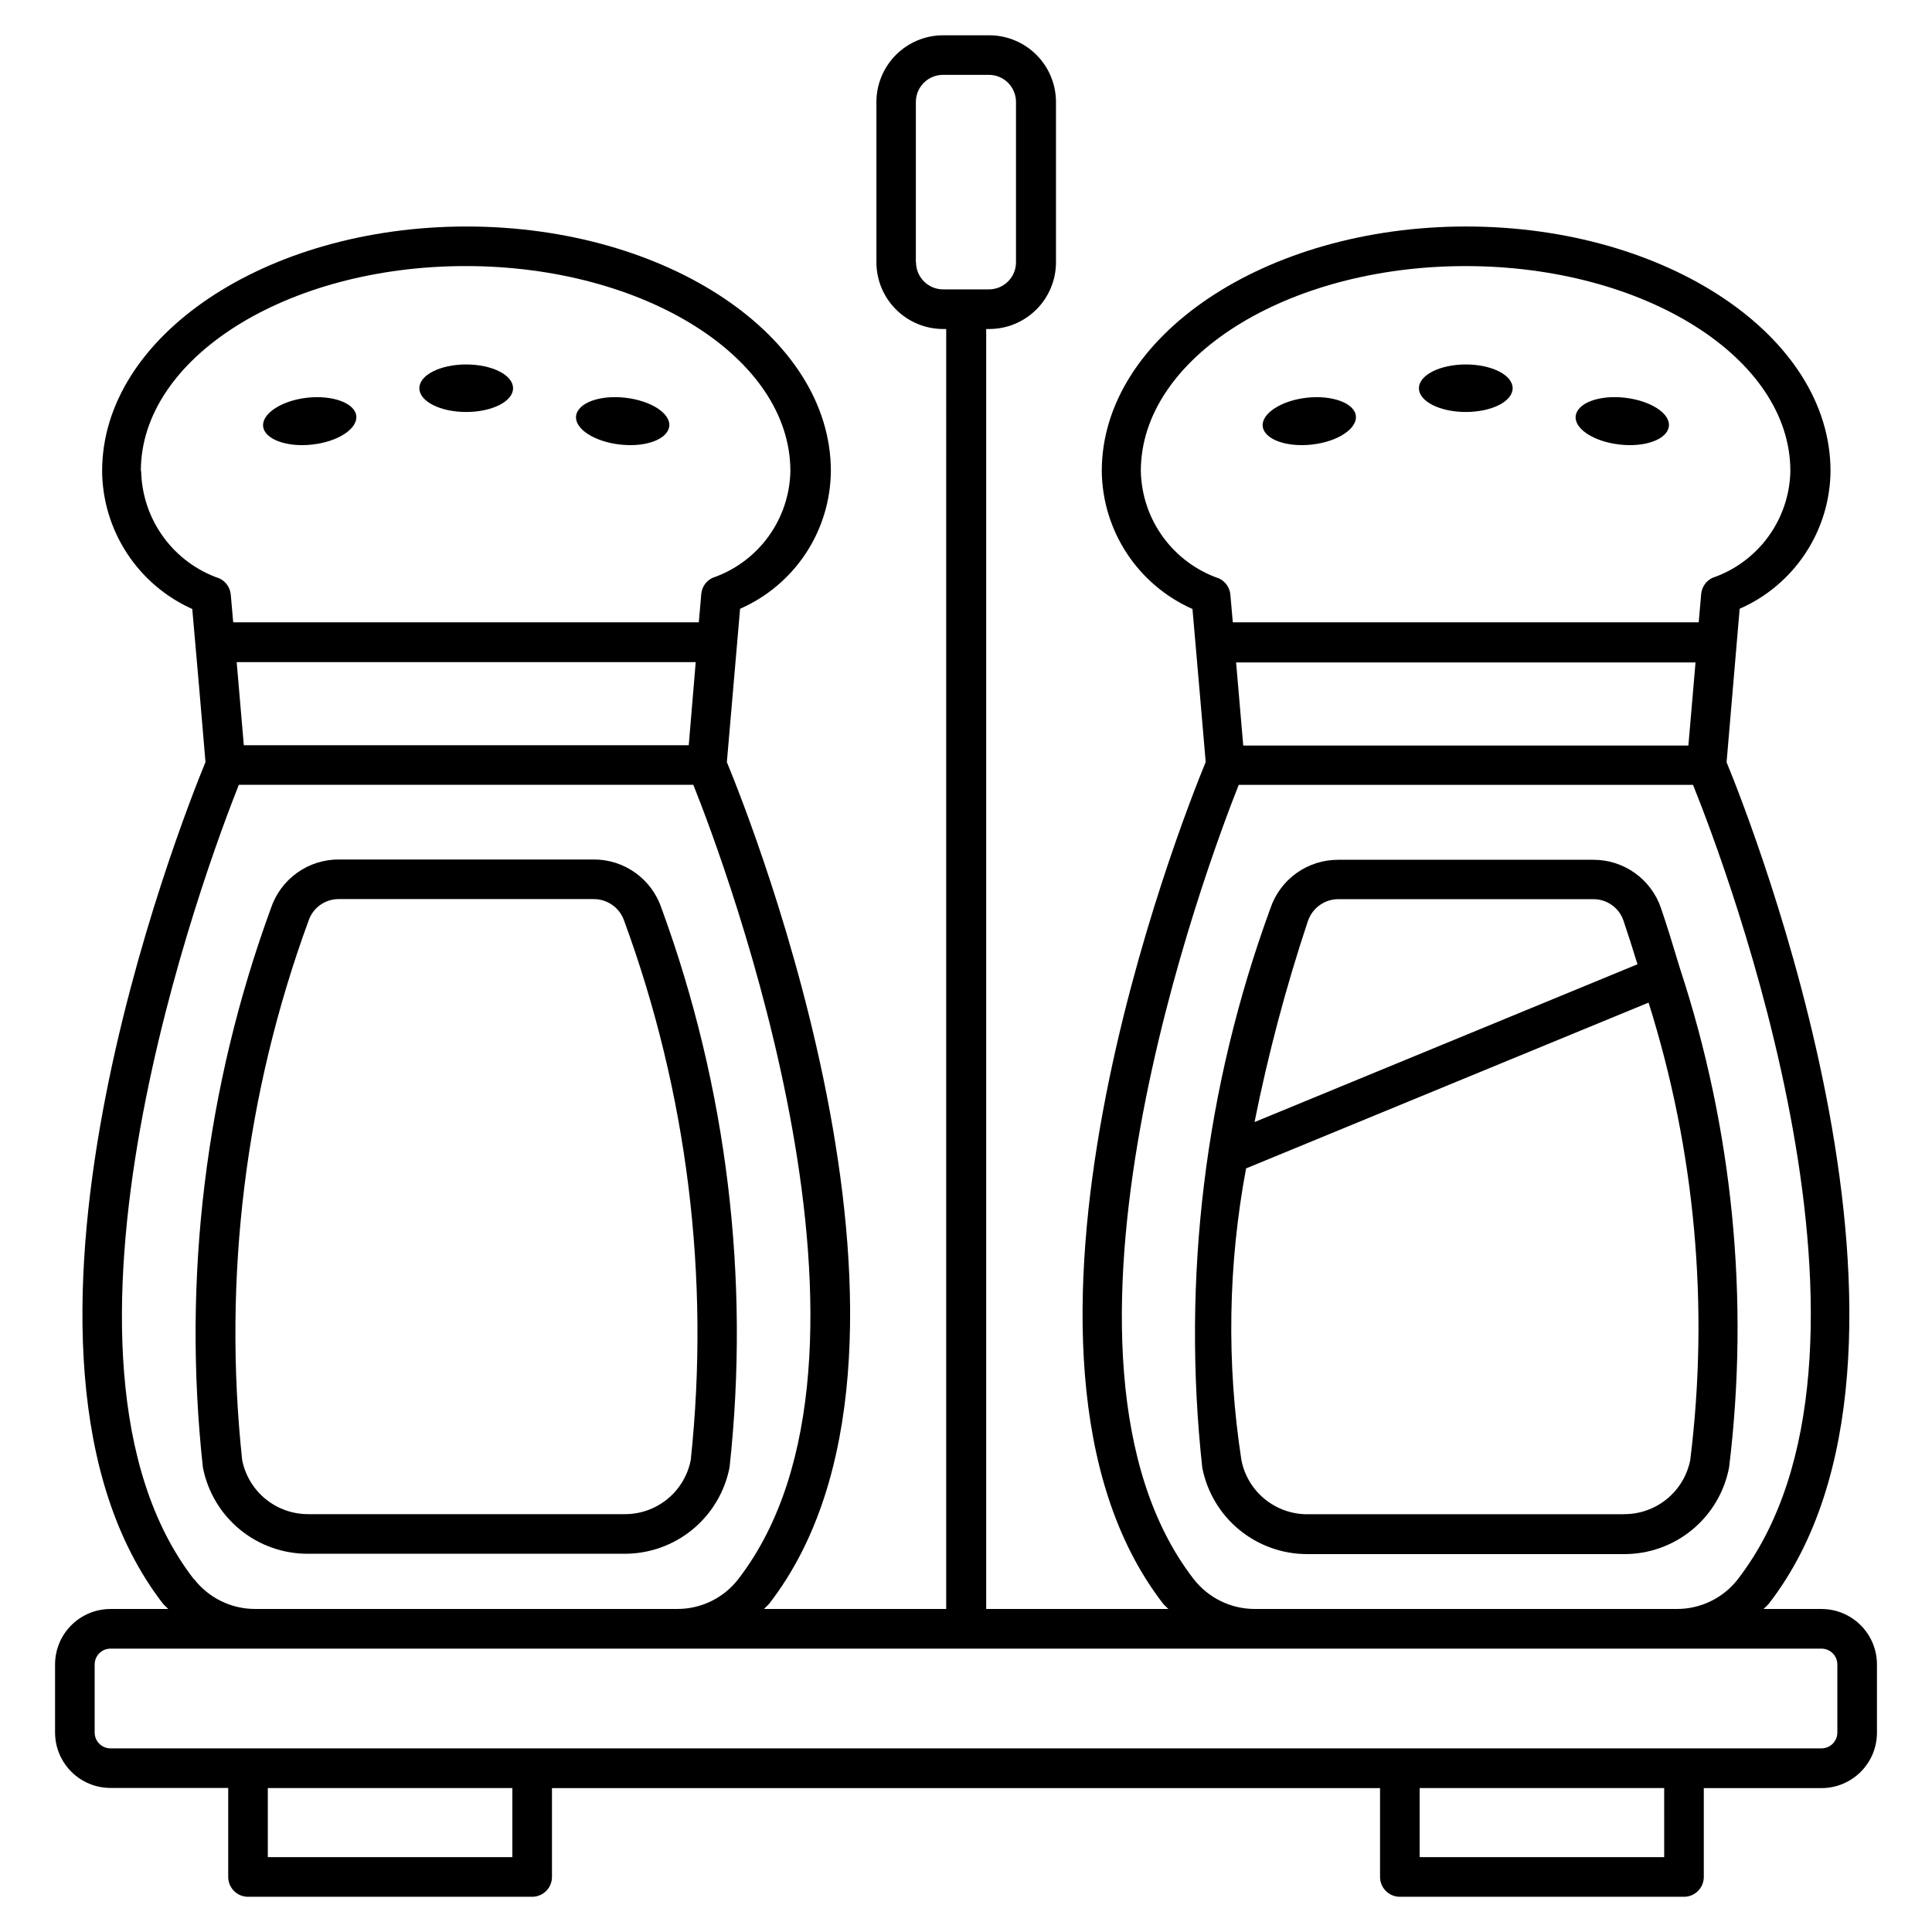 <?xml version="1.0" encoding="UTF-8"?>
<!-- Uploaded to: ICON Repo, www.svgrepo.com, Generator: ICON Repo Mixer Tools -->
<svg fill="#000000" width="800px" height="800px" version="1.1" viewBox="144 144 512 512" xmlns="http://www.w3.org/2000/svg">
 <g>
  <path d="m337.34 532.86c5.473-50.137-0.707-100.86-18.051-148.22-1.266-3.766-3.688-7.031-6.918-9.344-3.227-2.309-7.102-3.543-11.074-3.523h-67.488c-3.973-0.02-7.848 1.215-11.074 3.523-3.231 2.312-5.648 5.578-6.918 9.344-17.344 47.359-23.52 98.086-18.051 148.22 1.25 6.492 4.738 12.336 9.855 16.523 5.117 4.184 11.539 6.441 18.148 6.379h83.672c6.59 0.031 12.984-2.242 18.074-6.422 5.094-4.184 8.57-10.012 9.824-16.48zm-27.898 12.406h-83.672c-4.144 0.031-8.168-1.383-11.379-4-3.211-2.617-5.406-6.273-6.215-10.336-5.156-48.363 0.859-97.266 17.594-142.93 1.156-3.461 4.414-5.773 8.059-5.731h67.512c3.637-0.012 6.875 2.293 8.062 5.731 16.762 45.66 22.801 94.566 17.652 142.93-0.797 4.07-2.996 7.734-6.215 10.352-3.215 2.621-7.25 4.031-11.398 3.984z"/>
  <path d="m267.54 253.18c6.863 0 12.426-2.793 12.426-6.297 0-3.504-5.562-6.297-12.426-6.297-6.863 0-12.406 2.793-12.406 6.297 0 3.504 5.562 6.297 12.406 6.297z"/>
  <path d="m226.77 261.81c6.824-0.754 12.027-4.199 11.652-7.598-0.379-3.402-6.297-5.562-13.035-4.809s-12.027 4.199-11.652 7.598c0.375 3.402 6.231 5.586 13.035 4.809z"/>
  <path d="m308.32 261.81c6.801 0.777 12.594-1.387 13.035-4.809s-4.828-6.824-11.652-7.598c-6.824-0.777-12.594 1.387-13.035 4.809-0.438 3.418 4.832 6.84 11.652 7.598z"/>
  <path d="m602.23 532.86c5.43-44.504 0.977-89.66-13.035-132.25-1.828-6.109-3.547-11.672-4.996-15.891-1.266-3.762-3.684-7.031-6.914-9.34-3.231-2.312-7.106-3.543-11.074-3.527h-67.555c-3.969-0.016-7.844 1.215-11.074 3.527-3.231 2.309-5.648 5.578-6.914 9.34-17.344 47.363-23.523 98.086-18.055 148.23 1.258 6.469 4.731 12.297 9.824 16.477 5.094 4.18 11.484 6.453 18.074 6.426h83.781c6.609 0.043 13.027-2.234 18.129-6.434 5.106-4.199 8.578-10.059 9.809-16.555zm-111.59-144.84c1.188-3.438 4.426-5.742 8.062-5.731h67.488c3.648-0.043 6.906 2.273 8.062 5.731 1.09 3.234 2.352 7.117 3.695 11.523l-101.48 41.816c3.613-18.062 8.344-35.883 14.168-53.359zm83.695 157.27h-83.777c-4.141 0.031-8.164-1.383-11.371-4-3.211-2.617-5.402-6.273-6.199-10.34-3.965-25.652-3.547-51.797 1.238-77.312l106.66-43.938c12.344 39.156 16.109 80.512 11.043 121.25-0.812 4.062-3.012 7.711-6.223 10.324-3.211 2.613-7.231 4.023-11.371 3.992z"/>
  <path d="m532.46 253.18c6.844 0 12.406-2.793 12.406-6.297 0-3.504-5.562-6.297-12.406-6.297s-12.426 2.793-12.426 6.297c0 3.504 5.562 6.297 12.426 6.297z"/>
  <path d="m491.69 261.81c6.801-0.754 12.008-4.199 11.629-7.598-0.379-3.402-6.297-5.562-13.035-4.809-6.738 0.754-12.027 4.199-11.652 7.598 0.379 3.402 6.238 5.586 13.059 4.809z"/>
  <path d="m573.23 261.81c6.801 0.777 12.594-1.387 13.035-4.809 0.441-3.422-4.828-6.824-11.652-7.598-6.824-0.777-12.594 1.387-13.035 4.809-0.441 3.418 4.828 6.84 11.652 7.598z"/>
  <path d="m626.71 570.39h-15.324c0.461-0.523 1.027-0.945 1.449-1.492 50.969-66.02-4.848-207.28-11.273-222.91l3.465-40.66c7.109-3.113 13.164-8.219 17.434-14.695 4.273-6.477 6.582-14.051 6.644-21.809 0-35.688-43.348-64.801-96.562-64.801-53.215 0-96.562 29.074-96.562 64.801 0.074 7.758 2.379 15.332 6.641 21.816 4.262 6.484 10.301 11.605 17.395 14.75 0.965 11.082 2.5 28.676 3.504 40.559-6.445 15.641-62.387 156.79-11.336 222.98 0.441 0.547 0.988 0.965 1.449 1.469h-48.281v-339.21h0.82c4.684-0.004 9.176-1.867 12.492-5.184 3.312-3.312 5.176-7.805 5.18-12.492v-42.488c-0.004-4.703-1.883-9.211-5.219-12.527-3.336-3.316-7.856-5.168-12.559-5.148h-12.133c-4.688 0.008-9.18 1.871-12.492 5.184-3.316 3.316-5.18 7.809-5.184 12.492v42.488c0.004 4.688 1.867 9.18 5.184 12.492 3.312 3.316 7.805 5.18 12.492 5.184h0.82l-0.004 339.21h-48.281c0.461-0.523 1.027-0.945 1.449-1.492 51.199-66.336-4.828-207.3-11.293-222.94l3.504-40.637c7.106-3.113 13.156-8.219 17.426-14.695 4.269-6.477 6.57-14.051 6.633-21.809 0-35.688-43.348-64.801-96.562-64.801s-96.562 29.074-96.562 64.801h-0.004c0.062 7.742 2.348 15.305 6.582 21.785 4.234 6.484 10.242 11.613 17.309 14.781 0.988 11.082 2.519 28.676 3.504 40.559-6.422 15.641-62.367 156.79-11.316 222.98 0.441 0.547 0.988 0.965 1.449 1.469h-15.301c-3.898 0-7.637 1.547-10.391 4.305-2.758 2.754-4.305 6.492-4.305 10.391v18.031c0 3.898 1.547 7.637 4.305 10.391 2.754 2.758 6.492 4.305 10.391 4.305h31.191v23.594c0 1.395 0.555 2.727 1.539 3.711 0.984 0.984 2.32 1.539 3.711 1.539h75.297c1.395 0 2.727-0.555 3.711-1.539 0.984-0.984 1.539-2.316 1.539-3.711v-23.551h219.45v23.551c0 1.395 0.555 2.727 1.539 3.711 0.984 0.984 2.32 1.539 3.711 1.539h75.297c1.395 0 2.727-0.555 3.711-1.539 0.984-0.984 1.539-2.316 1.539-3.711v-23.551h31.191c3.898 0 7.637-1.551 10.391-4.305 2.758-2.758 4.305-6.492 4.305-10.391v-18.031c0.012-3.906-1.531-7.652-4.289-10.418-2.758-2.766-6.5-4.32-10.406-4.32zm-240-356.86 0.004-42.512c0-1.91 0.762-3.742 2.117-5.09 1.355-1.348 3.191-2.098 5.106-2.09h12.133c3.965 0 7.18 3.215 7.18 7.18v42.488c0 3.965-3.215 7.18-7.18 7.18h-12.133c-1.906 0-3.731-0.754-5.078-2.102-1.348-1.348-2.102-3.172-2.102-5.078zm86.762 128.05c-0.566-6.781-1.238-14.465-1.891-22.02h121.75l-1.891 22.02zm-27.141-72.758c0-29.957 38.625-54.305 86.066-54.305 47.441 0 86.066 24.352 86.066 54.305h0.004c-0.121 6.269-2.168 12.348-5.863 17.414-3.695 5.066-8.859 8.875-14.793 10.902-1.688 0.805-2.824 2.441-2.984 4.305l-0.652 7.473h-123.47l-0.652-7.41h0.004c-0.188-1.82-1.312-3.41-2.961-4.199-5.965-2.043-11.156-5.875-14.871-10.969-3.715-5.098-5.769-11.211-5.891-17.516zm14.023 293.68c-45.426-58.777 3.547-189.41 11.922-210.51h120.39c8.902 22.105 57.688 151.14 11.883 210.51-3.856 4.969-9.789 7.883-16.082 7.891h-112.01c-6.297-0.016-12.234-2.93-16.102-7.891zm-251.74-221.01c-0.566-6.781-1.238-14.465-1.891-22.02h121.65l-1.848 22.02zm-27.289-72.676c0-29.957 38.645-54.305 86.066-54.305s86.066 24.352 86.066 54.305l0.004 0.004c-0.117 6.266-2.16 12.348-5.852 17.414s-8.855 8.875-14.785 10.902c-1.691 0.797-2.828 2.441-2.981 4.305l-0.652 7.473h-123.39l-0.652-7.41c-0.195-1.816-1.312-3.402-2.957-4.199-5.969-2.043-11.164-5.871-14.879-10.969-3.719-5.094-5.781-11.211-5.906-17.516zm14.043 293.68c-45.426-58.777 3.527-189.41 11.922-210.51h120.45c8.398 20.992 57.477 151.46 11.902 210.51v0.004c-3.852 4.969-9.789 7.883-16.078 7.891h-112.01c-6.297-0.012-12.238-2.922-16.102-7.891zm84.41 73.664h-64.805v-18.305h64.805zm305.25 0h-64.805v-18.305h64.801zm45.887-33.02c0 1.113-0.441 2.18-1.23 2.969-0.785 0.785-1.852 1.227-2.969 1.227h-453.43c-2.32 0-4.199-1.879-4.199-4.195v-18.035c0-2.316 1.879-4.199 4.199-4.199h453.43c1.117 0 2.184 0.445 2.969 1.23 0.789 0.789 1.23 1.855 1.23 2.969z"/>
 </g>
</svg>